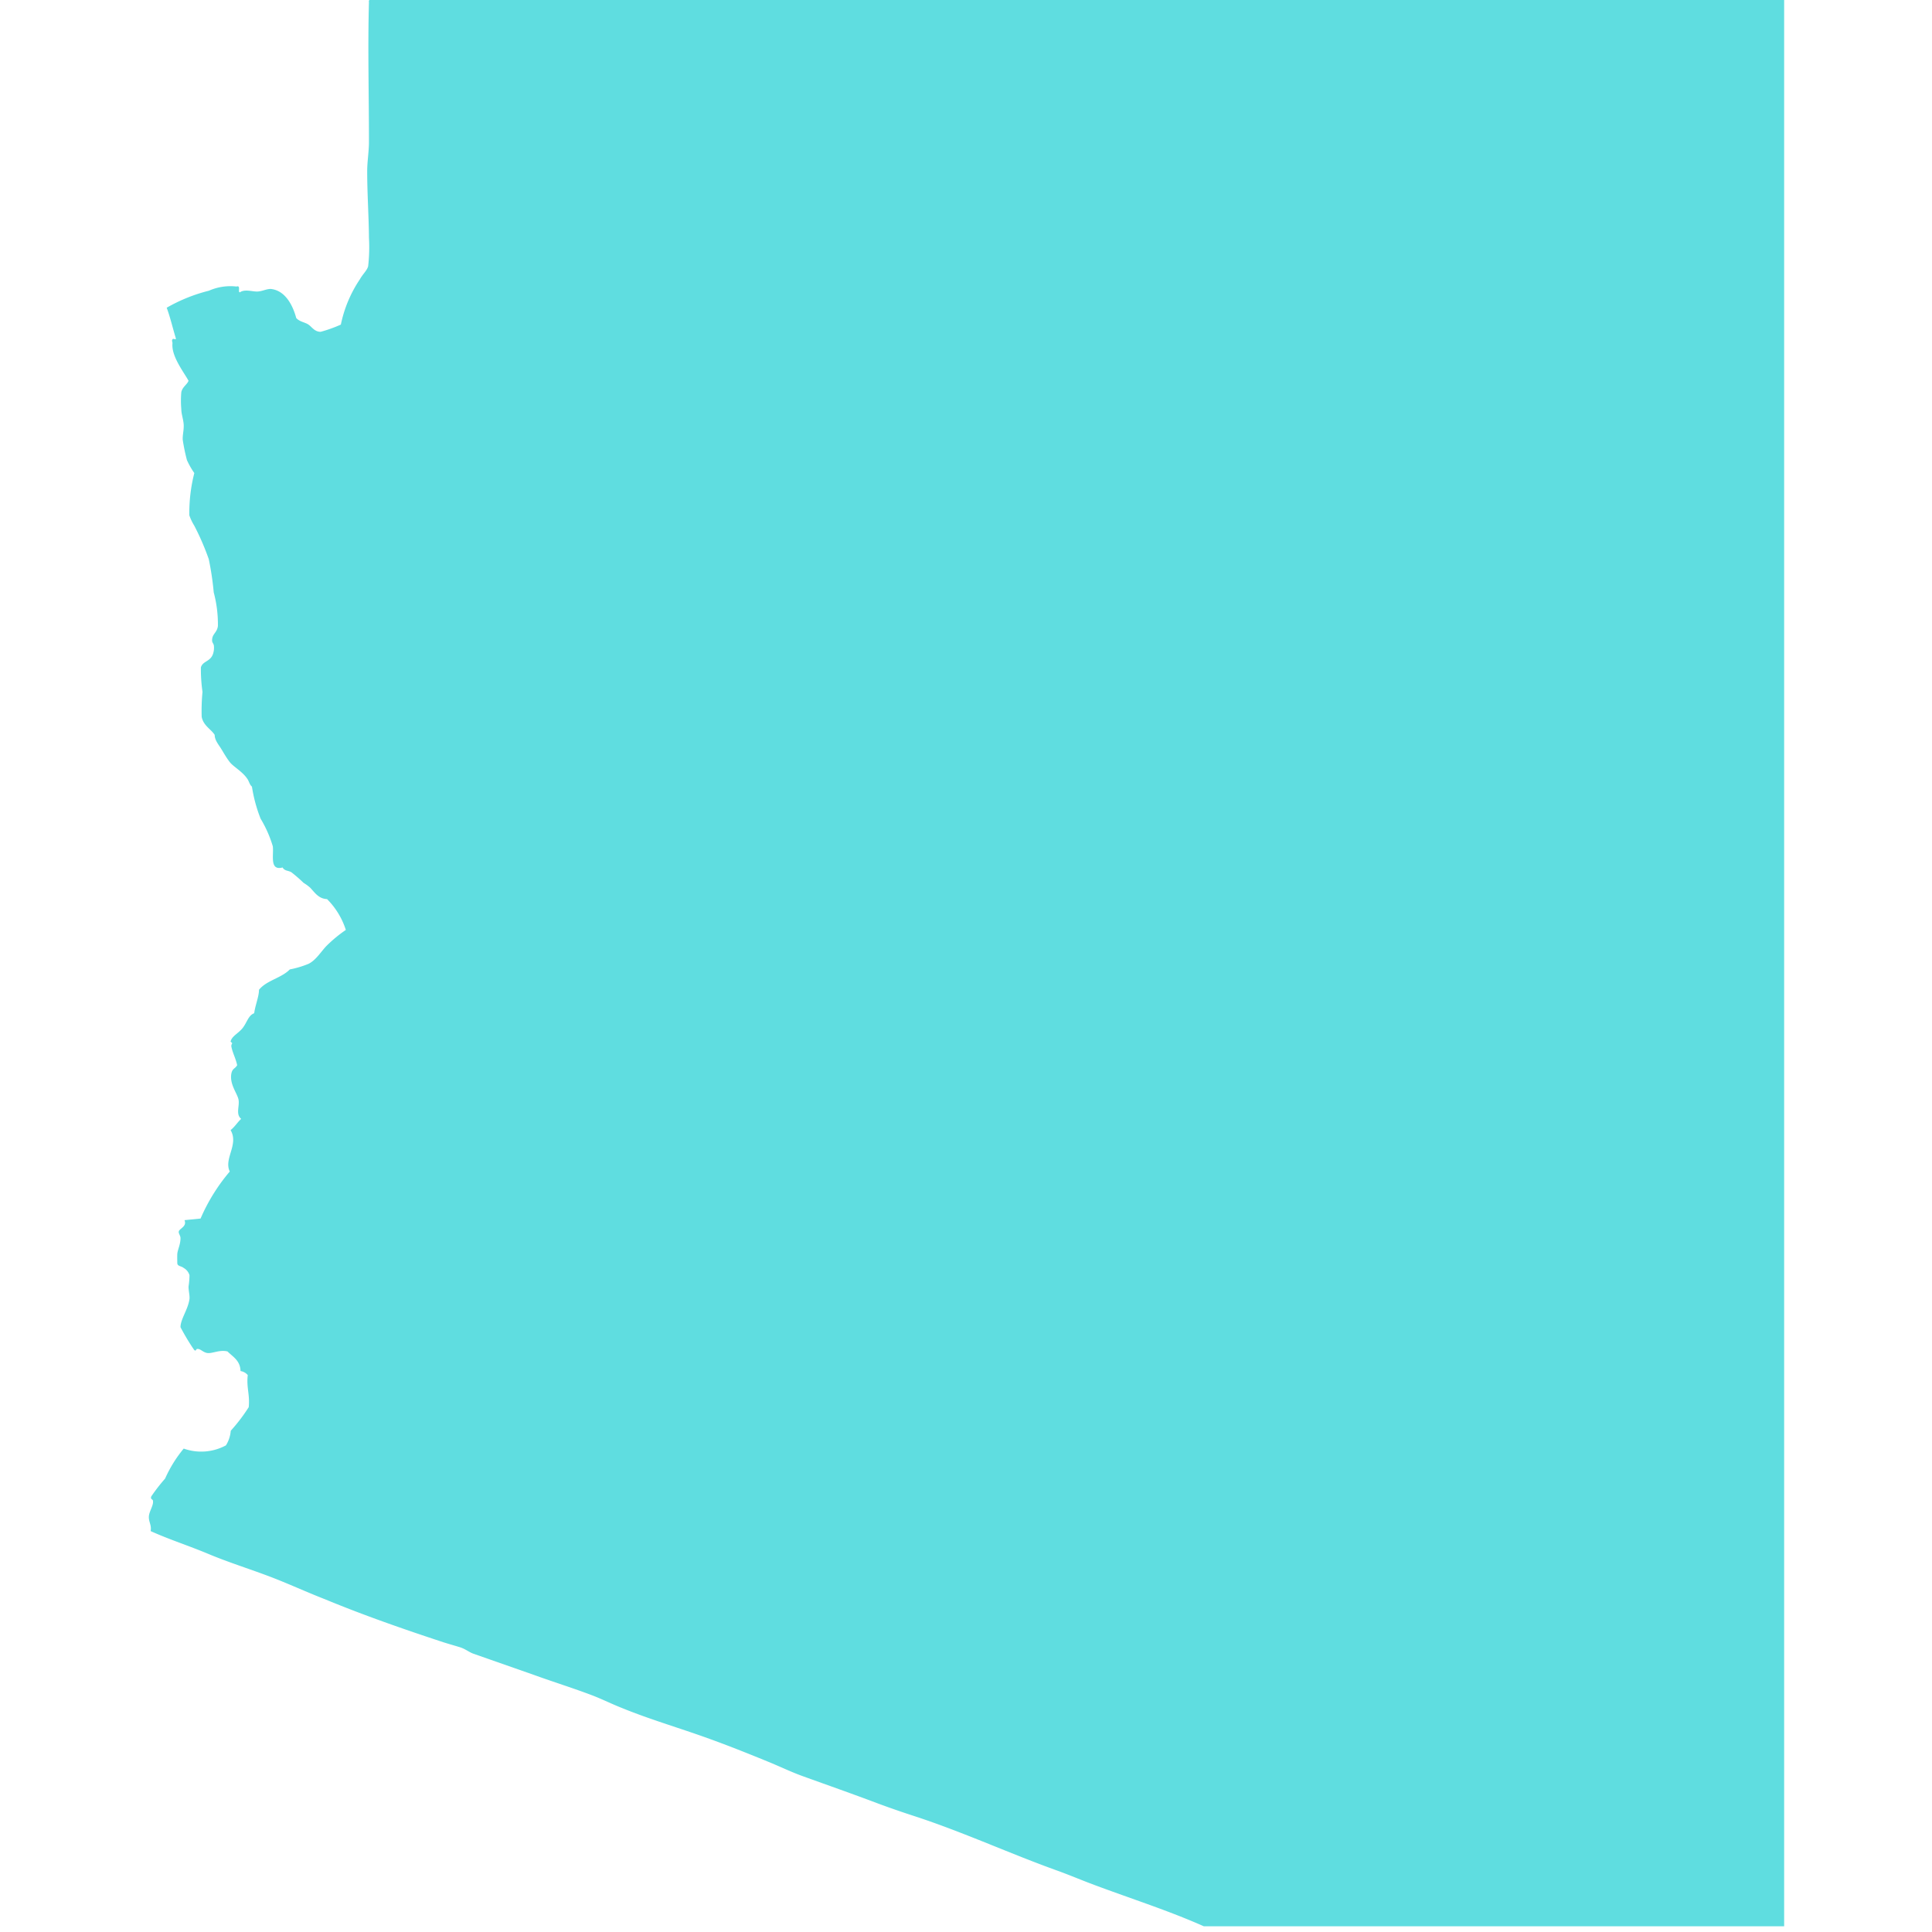 <svg xmlns="http://www.w3.org/2000/svg" xmlns:xlink="http://www.w3.org/1999/xlink" width="38" height="38"><g transform="scale(.148 .148)"><svg xmlns="http://www.w3.org/2000/svg" width="257" height="256" fill="none"><path fill="#5FDDE0" d="M20.02 203.477c2.496 1.131 5.12 1.963 7.659 3.03 2.538 1.066 5.248 1.92 7.872 2.901 2.624.981 5.077 2.133 7.658 3.136 5.163 2.133 10.368 3.947 15.744 5.717.683.214 1.366.406 2.134.64.768.235 1.194.64 1.834.875l7.979 2.795c2.71.981 5.397 1.813 7.957 2.794 1.302.512 2.496 1.11 3.798 1.622 3.178 1.301 6.528 2.325 9.813 3.456 3.285 1.13 6.4 2.368 9.579 3.669 1.578.64 3.05 1.365 4.65 1.941 3.307 1.195 6.656 2.368 9.814 3.563a124.32 124.32 0 004.97 1.728c6.55 2.133 12.8 5.035 19.2 7.317 1.579.576 3.179 1.259 4.736 1.835 5.014 1.877 9.878 3.413 14.571 5.504h77.12V0H49.14c-.128 0-.128.17-.107.32-.17 5.867 0 12.224 0 18.539 0 1.28-.234 2.602-.234 3.904 0 2.986.213 5.994.234 8.832.072 1.26.036 2.522-.106 3.776-.128.554-.726 1.066-1.088 1.728a16.896 16.896 0 00-2.54 6.037c-.868.39-1.767.712-2.687.96-.81 0-1.152-.64-1.621-.96-.47-.32-1.174-.363-1.622-.875-.47-1.728-1.472-3.669-3.392-3.861-.597 0-1.066.299-1.728.341-.661.043-1.706-.362-2.368.107-.32 0 .17-.981-.448-.768a7.06 7.06 0 00-3.67.555 21.887 21.887 0 00-5.61 2.261c.47 1.259.79 2.667 1.195 3.99.128.426-.299 0-.427.213s0 .277 0 .533c-.17 1.707 1.494 3.797 2.134 4.97-.171.491-.811.811-.96 1.515a13.057 13.057 0 000 2.262c0 .661.298 1.408.32 2.133.02.725-.171 1.344-.128 1.941.135.906.32 1.803.554 2.688.271.606.6 1.185.982 1.728a21.525 21.525 0 00-.662 5.611c.167.486.39.951.662 1.387a34.438 34.438 0 011.92 4.437c.305 1.458.525 2.933.66 4.416.39 1.46.577 2.968.556 4.48-.107.81-.64 1.003-.747 1.621-.107.619.15.598.213.982.04.359.004.722-.106 1.066-.342 1.088-1.387.96-1.622 1.835-.01 1.085.06 2.169.214 3.243a26.467 26.467 0 00-.107 3.328c.235 1.173 1.237 1.621 1.728 2.389 0 .704.512 1.28.853 1.835.342.554.747 1.28 1.195 1.834.448.555 1.643 1.216 2.261 2.134.256.32.32.832.64 1.066.223 1.461.61 2.892 1.152 4.267a15.89 15.89 0 011.622 3.669c.149 1.174-.47 3.286 1.3 2.816.278.491.769.384 1.174.64.566.44 1.107.91 1.622 1.408.31.186.603.4.874.64.619.662 1.13 1.472 2.24 1.515a10.195 10.195 0 012.496 4.096 18.148 18.148 0 00-2.581 2.133c-.768.811-1.387 1.878-2.368 2.368-.804.333-1.64.584-2.496.747-1.11 1.152-3.093 1.451-4.096 2.709 0 .896-.49 2.006-.64 3.115-.768.277-.939 1.195-1.515 1.941-.576.747-1.472 1.088-1.621 1.835 0 0 .213.171.213.213 0 .043-.15.214-.106.448.149.811.597 1.6.768 2.475-.3.491-.62.405-.768 1.088-.278 1.472.832 2.688.96 3.541.128.854-.406 1.878.34 2.496-.511.47-.852 1.067-1.407 1.494 1.13 1.92-.939 3.797-.107 5.504a24.711 24.711 0 00-3.882 6.25l-2.134.214c.278.682-.298.96-.64 1.301-.341.341.107.661.107 1.088 0 .875-.405 1.579-.427 2.133-.021.555 0 .726 0 1.174 0 .448.534.384.854.661.372.207.648.552.768.96a10.87 10.87 0 01-.128 1.515c0 .576.17 1.152.128 1.621-.171 1.387-1.195 2.688-1.195 3.776.555 1.045 1.195 2.133 1.813 3.008.214.213.235 0 .342-.107.469-.128.832.491 1.493.534.661.042 1.6-.47 2.603-.214.725.726 1.685 1.195 1.728 2.603.373.057.714.246.96.533-.192 1.707.298 2.56.128 4.267a23.409 23.409 0 01-2.39 3.136 4.263 4.263 0 01-.64 1.941 6.924 6.924 0 01-5.61.427 17.197 17.197 0 00-2.475 3.989 23.591 23.591 0 00-1.835 2.368c-.15.384.17.363.214.534.149.597-.491 1.408-.534 2.133-.042.725.384 1.131.235 1.941z"/></svg></g></svg>